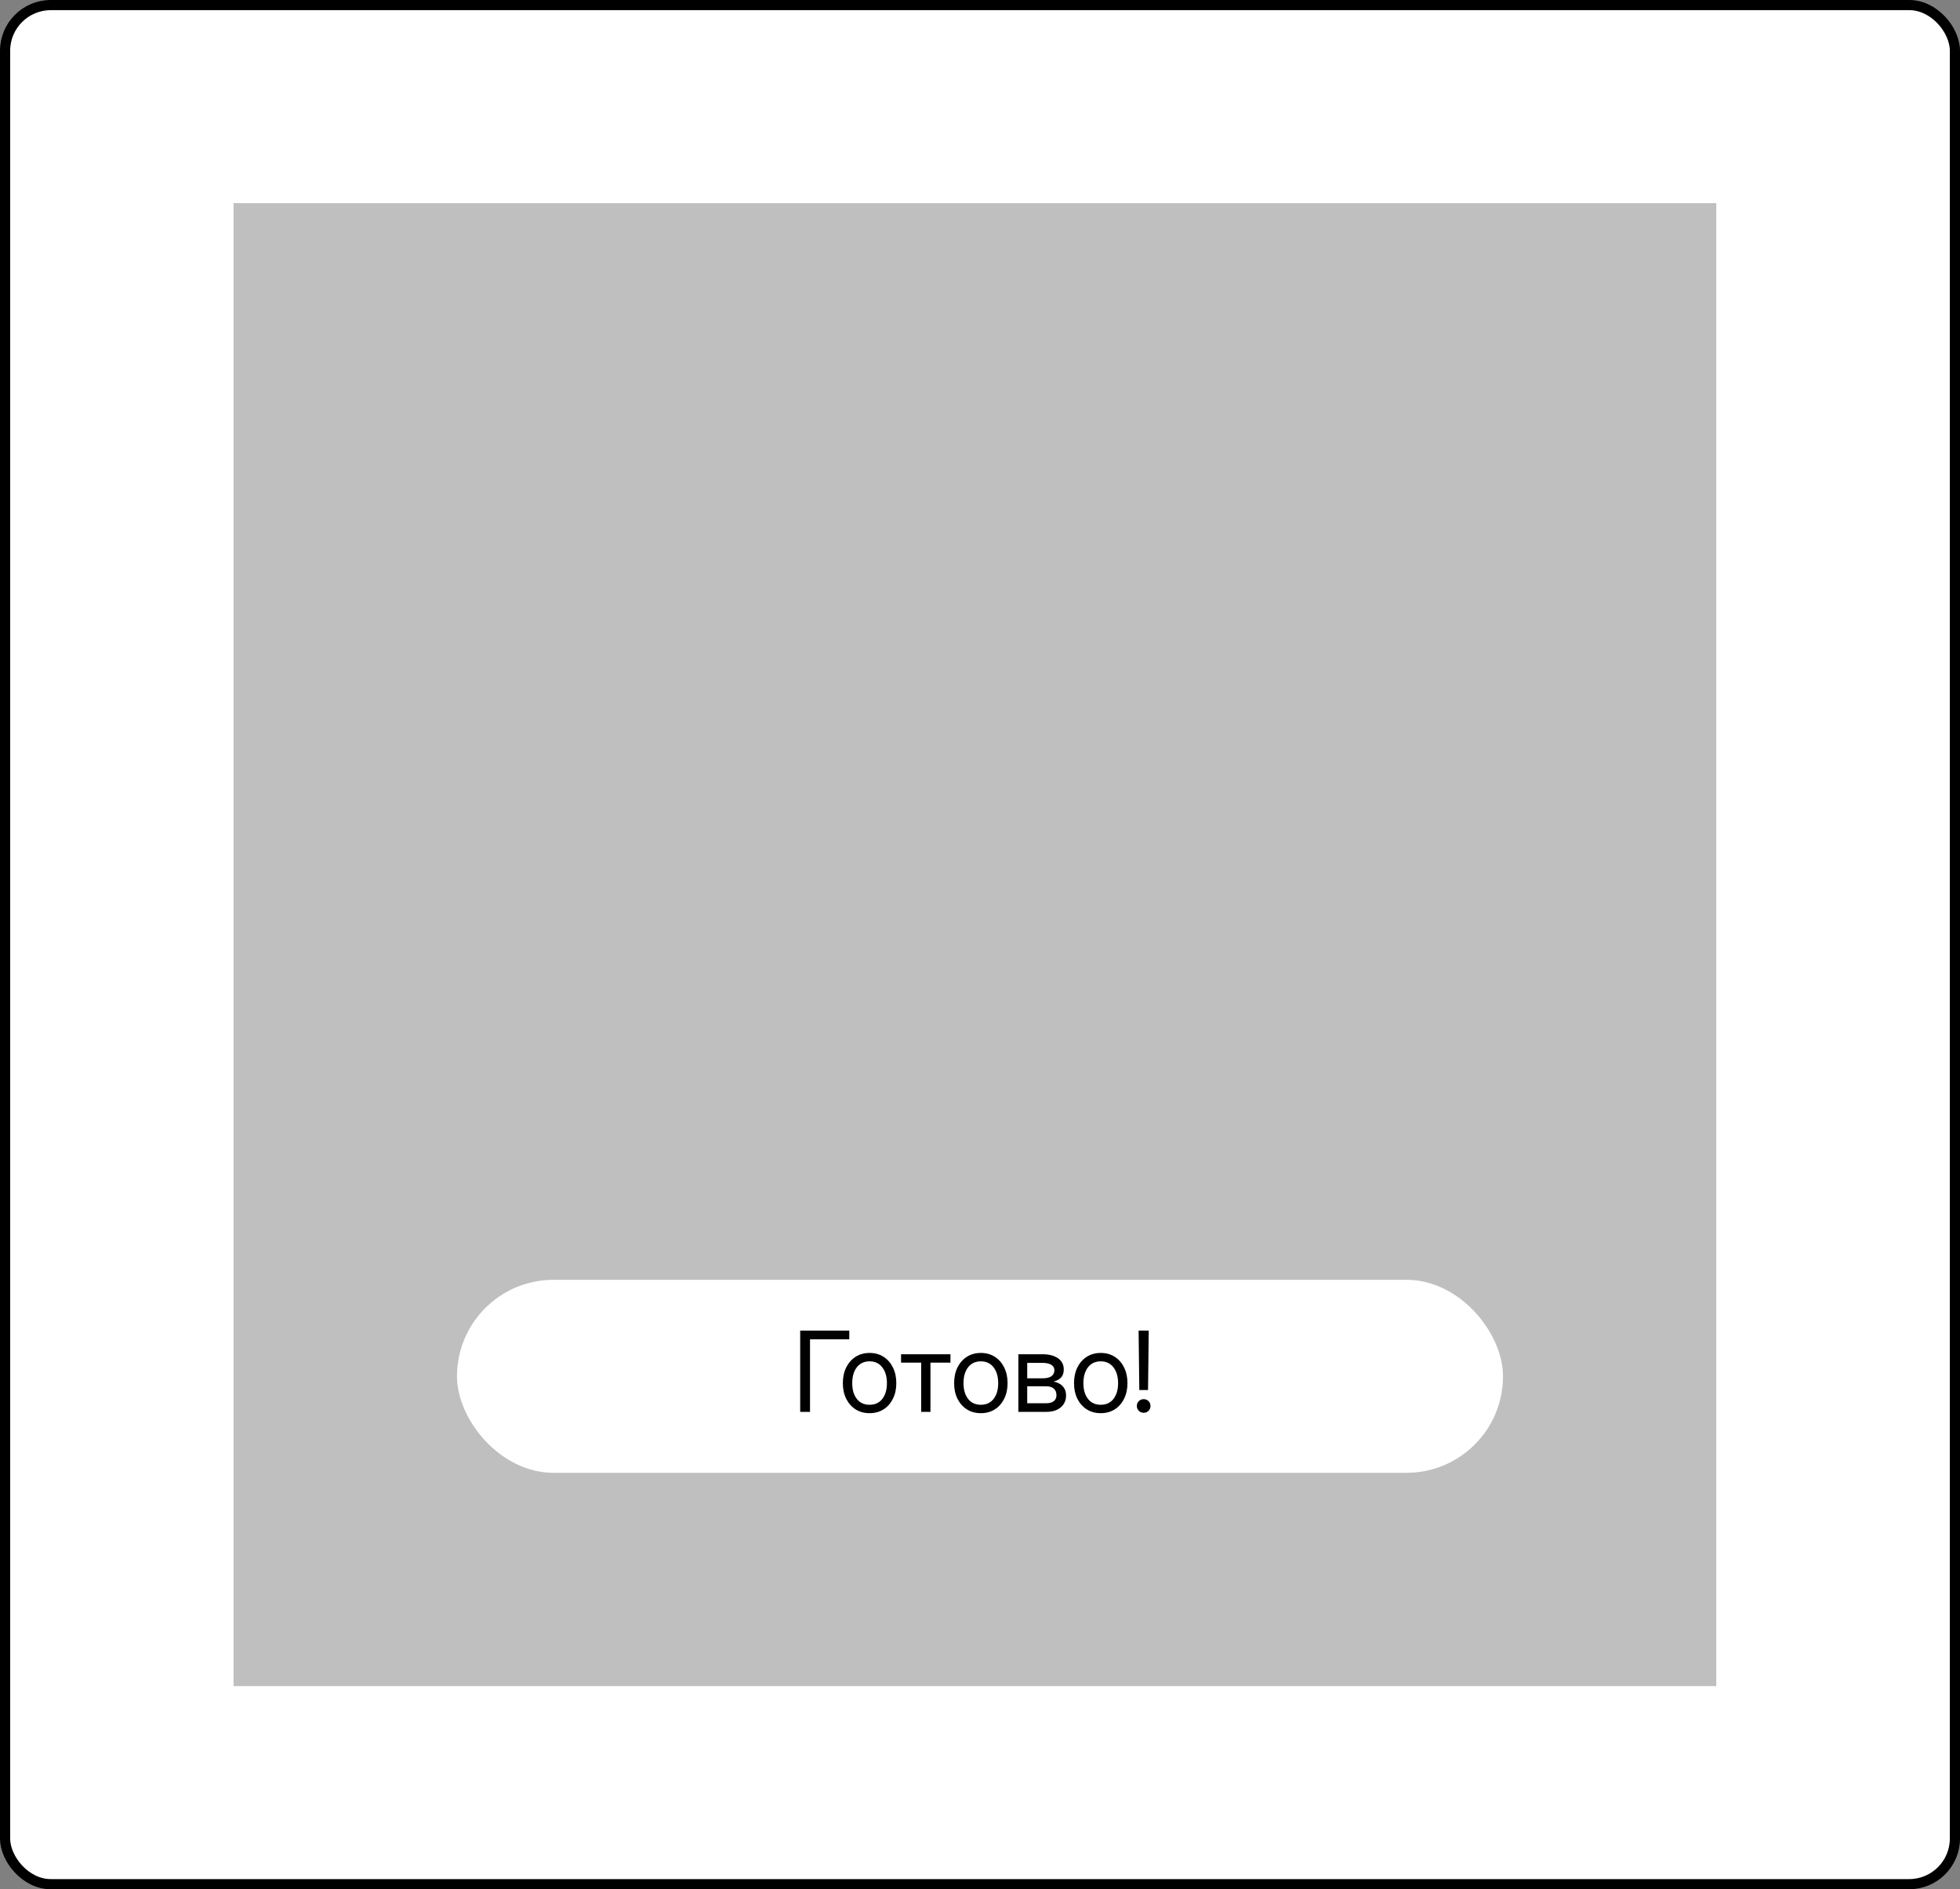 <svg width="193" height="186" viewBox="0 0 193 186" fill="none" xmlns="http://www.w3.org/2000/svg">
<rect x="0" y="0" width="193" height="186" fill="#808080" stroke="none"/>
<rect x="0.5" y="0.5" width="192" height="185" rx="4.5" fill="white"/>
<rect x="0.5" y="0.5" width="192" height="185" rx="4.5" stroke="black"/>
<rect x="23.5" y="20.5" width="145" height="145" fill="#BFBFBF" stroke="#BFBFBF"/>
<rect x="45" y="126" width="103" height="19" rx="9.5" fill="white"/>
<path d="M83.629 130.997V131.856H79.762V139H78.795V130.997H83.629ZM85.627 139.129C85.104 139.129 84.644 139.004 84.247 138.753C83.853 138.499 83.545 138.15 83.323 137.706C83.104 137.262 82.995 136.751 82.995 136.175C82.995 135.595 83.104 135.081 83.323 134.633C83.545 134.186 83.853 133.835 84.247 133.581C84.644 133.326 85.104 133.199 85.627 133.199C86.153 133.199 86.613 133.326 87.007 133.581C87.401 133.835 87.707 134.186 87.926 134.633C88.148 135.081 88.259 135.595 88.259 136.175C88.259 136.751 88.148 137.262 87.926 137.706C87.707 138.15 87.401 138.499 87.007 138.753C86.613 139.004 86.153 139.129 85.627 139.129ZM85.627 138.302C86.164 138.302 86.583 138.108 86.884 137.722C87.185 137.331 87.335 136.816 87.335 136.175C87.335 135.527 87.183 135.007 86.878 134.617C86.578 134.223 86.16 134.026 85.627 134.026C85.093 134.026 84.674 134.222 84.37 134.612C84.069 135.002 83.919 135.523 83.919 136.175C83.919 136.819 84.069 137.335 84.37 137.722C84.671 138.108 85.09 138.302 85.627 138.302ZM90.708 139V134.155H88.726V133.328H93.592V134.155H91.621V139H90.708ZM96.584 139.129C96.061 139.129 95.601 139.004 95.204 138.753C94.81 138.499 94.502 138.15 94.28 137.706C94.061 137.262 93.952 136.751 93.952 136.175C93.952 135.595 94.061 135.081 94.28 134.633C94.502 134.186 94.81 133.835 95.204 133.581C95.601 133.326 96.061 133.199 96.584 133.199C97.11 133.199 97.57 133.326 97.964 133.581C98.358 133.835 98.664 134.186 98.883 134.633C99.105 135.081 99.216 135.595 99.216 136.175C99.216 136.751 99.105 137.262 98.883 137.706C98.664 138.15 98.358 138.499 97.964 138.753C97.57 139.004 97.11 139.129 96.584 139.129ZM96.584 138.302C97.121 138.302 97.54 138.108 97.841 137.722C98.142 137.331 98.292 136.816 98.292 136.175C98.292 135.527 98.14 135.007 97.835 134.617C97.535 134.223 97.118 134.026 96.584 134.026C96.05 134.026 95.632 134.222 95.327 134.612C95.026 135.002 94.876 135.523 94.876 136.175C94.876 136.819 95.026 137.335 95.327 137.722C95.628 138.108 96.047 138.302 96.584 138.302ZM100.279 139V133.328H102.643C103.287 133.328 103.799 133.459 104.179 133.72C104.558 133.982 104.748 134.354 104.748 134.837C104.748 135.174 104.655 135.439 104.469 135.632C104.283 135.822 104.035 135.951 103.728 136.019C103.939 136.051 104.139 136.121 104.329 136.229C104.519 136.332 104.673 136.481 104.791 136.674C104.913 136.864 104.974 137.104 104.974 137.394C104.974 137.87 104.8 138.257 104.453 138.554C104.105 138.851 103.627 139 103.019 139H100.279ZM101.149 138.151H103.019C103.344 138.151 103.593 138.083 103.765 137.947C103.941 137.808 104.028 137.612 104.028 137.362C104.028 137.079 103.941 136.862 103.765 136.712C103.593 136.558 103.344 136.481 103.019 136.481H101.149V138.151ZM101.149 135.697H102.686C103.051 135.697 103.332 135.629 103.529 135.493C103.726 135.353 103.824 135.156 103.824 134.902C103.824 134.669 103.722 134.49 103.518 134.365C103.314 134.239 103.022 134.177 102.643 134.177H101.149V135.697ZM108.39 139.129C107.867 139.129 107.407 139.004 107.009 138.753C106.615 138.499 106.307 138.15 106.085 137.706C105.867 137.262 105.758 136.751 105.758 136.175C105.758 135.595 105.867 135.081 106.085 134.633C106.307 134.186 106.615 133.835 107.009 133.581C107.407 133.326 107.867 133.199 108.39 133.199C108.916 133.199 109.376 133.326 109.77 133.581C110.164 133.835 110.47 134.186 110.688 134.633C110.91 135.081 111.021 135.595 111.021 136.175C111.021 136.751 110.91 137.262 110.688 137.706C110.47 138.15 110.164 138.499 109.77 138.753C109.376 139.004 108.916 139.129 108.39 139.129ZM108.39 138.302C108.927 138.302 109.346 138.108 109.646 137.722C109.947 137.331 110.098 136.816 110.098 136.175C110.098 135.527 109.945 135.007 109.641 134.617C109.34 134.223 108.923 134.026 108.39 134.026C107.856 134.026 107.437 134.222 107.133 134.612C106.832 135.002 106.682 135.523 106.682 136.175C106.682 136.819 106.832 137.335 107.133 137.722C107.434 138.108 107.853 138.302 108.39 138.302ZM112.187 136.852L112.117 130.997H113.116L113.046 136.852H112.187ZM112.617 139.091C112.431 139.091 112.271 139.027 112.139 138.898C112.01 138.765 111.945 138.606 111.945 138.42C111.945 138.23 112.01 138.071 112.139 137.942C112.271 137.813 112.431 137.749 112.617 137.749C112.806 137.749 112.966 137.813 113.095 137.942C113.224 138.071 113.288 138.23 113.288 138.42C113.288 138.606 113.224 138.765 113.095 138.898C112.966 139.027 112.806 139.091 112.617 139.091Z" fill="black"/>
</svg>
